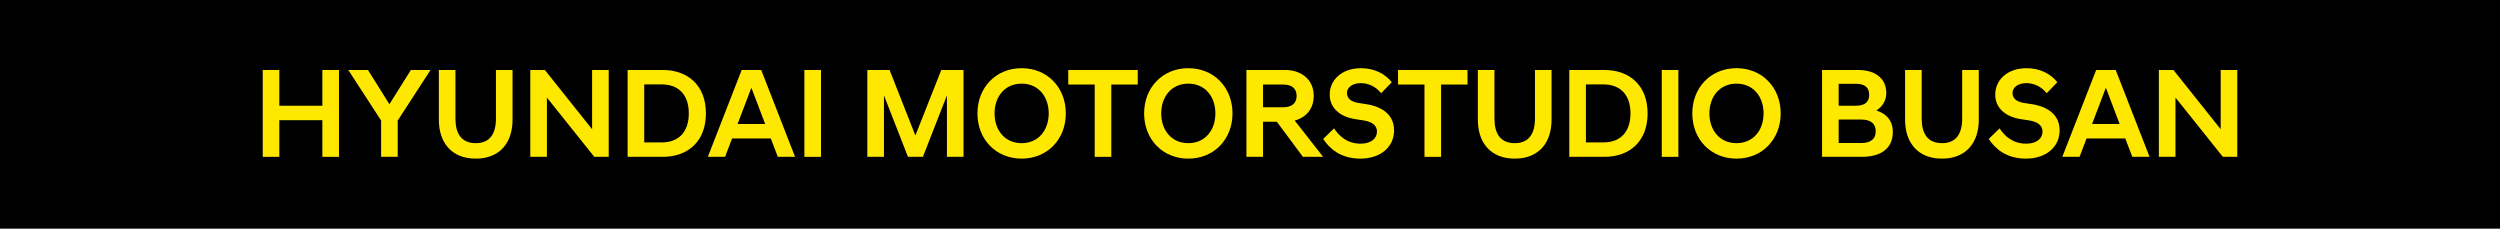 <?xml version="1.0" encoding="UTF-8"?><svg id="_레이어_2" xmlns="http://www.w3.org/2000/svg" viewBox="0 0 508.92 46.556"><defs><style>.cls-1{fill:#ffe800;}</style></defs><g id="Layer_1"><rect width="508.92" height="46.556"/><path class="cls-1" d="m53.482,14.245h3.38v7.28h8.762v-7.28h3.38v17.681h-3.38v-7.462h-8.762v7.462h-3.38V14.245Z"/><path class="cls-1" d="m77.583,24.541l-6.63-10.218v-.078h3.952l4.368,6.968,4.368-6.968h3.952v.078l-6.63,10.218v7.385h-3.38v-7.385Z"/><path class="cls-1" d="m89.335,24.386v-10.141h3.38v9.906c0,3.017,1.196,4.992,4.134,4.992,2.912,0,4.108-1.976,4.108-4.992v-9.906h3.38v10.141c0,4.55-2.496,7.904-7.488,7.904-5.018,0-7.514-3.354-7.514-7.904Z"/><path class="cls-1" d="m107.95,14.245h2.964l9.621,12.064v-12.064h3.38v17.681h-2.938l-9.646-12.064v12.064h-3.38V14.245Z"/><path class="cls-1" d="m127.763,14.245h7.15c5.096,0,8.789,3.12,8.789,8.841,0,5.72-3.692,8.84-8.789,8.84h-7.15V14.245Zm3.38,2.938v11.804h3.588c3.354,0,5.486-2.054,5.486-5.901,0-3.849-2.132-5.902-5.486-5.902h-3.588Z"/><path class="cls-1" d="m150.981,14.245h3.978l6.89,17.681h-3.51l-1.43-3.744h-7.878l-1.43,3.744h-3.51l6.89-17.681Zm-.832,10.998h5.616l-2.808-7.384-2.808,7.384Z"/><path class="cls-1" d="m163.746,14.245h3.38v17.681h-3.38V14.245Z"/><path class="cls-1" d="m176.565,14.245h4.524l5.252,13.339,5.278-13.339h4.524v17.681h-3.38v-12.507l-4.888,12.507h-3.042l-4.888-12.507v12.507h-3.38V14.245Z"/><path class="cls-1" d="m198.976,23.086c0-5.278,3.77-9.205,8.996-9.205s8.997,3.927,8.997,9.205c0,5.277-3.771,9.204-8.997,9.204s-8.996-3.927-8.996-9.204Zm3.484,0c0,3.432,2.106,6.058,5.512,6.058,3.406,0,5.512-2.626,5.512-6.058,0-3.433-2.106-6.059-5.512-6.059-3.406,0-5.512,2.626-5.512,6.059Z"/><path class="cls-1" d="m222.845,17.209h-5.382v-2.964h14.145v2.964h-5.382v14.717h-3.38v-14.717Z"/><path class="cls-1" d="m232.906,23.086c0-5.278,3.77-9.205,8.996-9.205,5.227,0,8.997,3.927,8.997,9.205,0,5.277-3.77,9.204-8.997,9.204-5.226,0-8.996-3.927-8.996-9.204Zm3.484,0c0,3.432,2.106,6.058,5.512,6.058s5.512-2.626,5.512-6.058c0-3.433-2.106-6.059-5.512-6.059s-5.512,2.626-5.512,6.059Z"/><path class="cls-1" d="m259.921,24.775h-2.808v7.15h-3.38V14.245h7.852c3.406,0,5.85,2.002,5.85,5.278,0,2.6-1.534,4.395-3.874,5.018l5.72,7.307v.078h-4.056l-5.304-7.15Zm1.3-2.938c1.794,0,2.73-.858,2.73-2.314s-.936-2.314-2.73-2.314h-4.108v4.629h4.108Z"/><path class="cls-1" d="m269.359,28.285l2.21-2.157c1.014,1.586,2.73,3.12,5.408,3.12,2.185,0,3.328-1.093,3.328-2.471,0-1.118-.78-1.976-2.86-2.288l-1.534-.233c-3.12-.469-5.226-2.263-5.226-4.992,0-2.99,2.444-5.383,6.396-5.383,2.73,0,4.966,1.196,6.24,2.86l-2.158,2.236c-1.092-1.353-2.574-2.055-4.16-2.055-1.768,0-2.808.937-2.808,2.003,0,1.039.78,1.794,2.314,2.027l1.508.234c3.641.546,5.772,2.366,5.772,5.356,0,3.405-2.782,5.746-6.864,5.746s-6.318-2.106-7.566-4.005Z"/><path class="cls-1" d="m289.977,17.209h-5.382v-2.964h14.145v2.964h-5.382v14.717h-3.38v-14.717Z"/><path class="cls-1" d="m300.844,24.386v-10.141h3.38v9.906c0,3.017,1.196,4.992,4.134,4.992,2.912,0,4.108-1.976,4.108-4.992v-9.906h3.38v10.141c0,4.55-2.496,7.904-7.488,7.904-5.019,0-7.515-3.354-7.515-7.904Z"/><path class="cls-1" d="m319.46,14.245h7.15c5.096,0,8.789,3.12,8.789,8.841,0,5.72-3.692,8.84-8.789,8.84h-7.15V14.245Zm3.38,2.938v11.804h3.588c3.354,0,5.486-2.054,5.486-5.901,0-3.849-2.132-5.902-5.486-5.902h-3.588Z"/><path class="cls-1" d="m338.283,14.245h3.38v17.681h-3.38V14.245Z"/><path class="cls-1" d="m344.498,23.086c0-5.278,3.77-9.205,8.996-9.205,5.227,0,8.997,3.927,8.997,9.205,0,5.277-3.77,9.204-8.997,9.204-5.226,0-8.996-3.927-8.996-9.204Zm3.484,0c0,3.432,2.106,6.058,5.512,6.058s5.512-2.626,5.512-6.058c0-3.433-2.106-6.059-5.512-6.059s-5.512,2.626-5.512,6.059Z"/><path class="cls-1" d="m370.913,14.245h7.307c3.562,0,5.772,1.742,5.772,4.706,0,1.456-.728,2.73-2.028,3.536,1.976.624,3.354,2.002,3.354,4.395,0,3.198-2.236,5.044-6.344,5.044h-8.061V14.245Zm6.864,7.28c1.977,0,2.73-.884,2.73-2.236,0-1.352-.754-2.236-2.73-2.236h-3.484v4.473h3.484Zm1.066,7.592c2.054,0,2.99-.884,2.99-2.392s-.937-2.392-2.99-2.392h-4.55v4.783h4.55Z"/><path class="cls-1" d="m387.814,24.386v-10.141h3.38v9.906c0,3.017,1.196,4.992,4.134,4.992,2.912,0,4.108-1.976,4.108-4.992v-9.906h3.38v10.141c0,4.55-2.496,7.904-7.488,7.904-5.019,0-7.515-3.354-7.515-7.904Z"/><path class="cls-1" d="m404.843,28.285l2.21-2.157c1.014,1.586,2.73,3.12,5.408,3.12,2.185,0,3.328-1.093,3.328-2.471,0-1.118-.78-1.976-2.86-2.288l-1.534-.233c-3.12-.469-5.226-2.263-5.226-4.992,0-2.99,2.444-5.383,6.396-5.383,2.73,0,4.966,1.196,6.24,2.86l-2.158,2.236c-1.092-1.353-2.574-2.055-4.16-2.055-1.768,0-2.808.937-2.808,2.003,0,1.039.78,1.794,2.314,2.027l1.508.234c3.641.546,5.772,2.366,5.772,5.356,0,3.405-2.782,5.746-6.864,5.746s-6.318-2.106-7.566-4.005Z"/><path class="cls-1" d="m426.71,14.245h3.978l6.89,17.681h-3.51l-1.43-3.744h-7.878l-1.43,3.744h-3.51l6.89-17.681Zm-.832,10.998h5.616l-2.808-7.384-2.808,7.384Z"/><path class="cls-1" d="m439.476,14.245h2.964l9.621,12.064v-12.064h3.38v17.681h-2.938l-9.646-12.064v12.064h-3.38V14.245Z"/></g></svg>